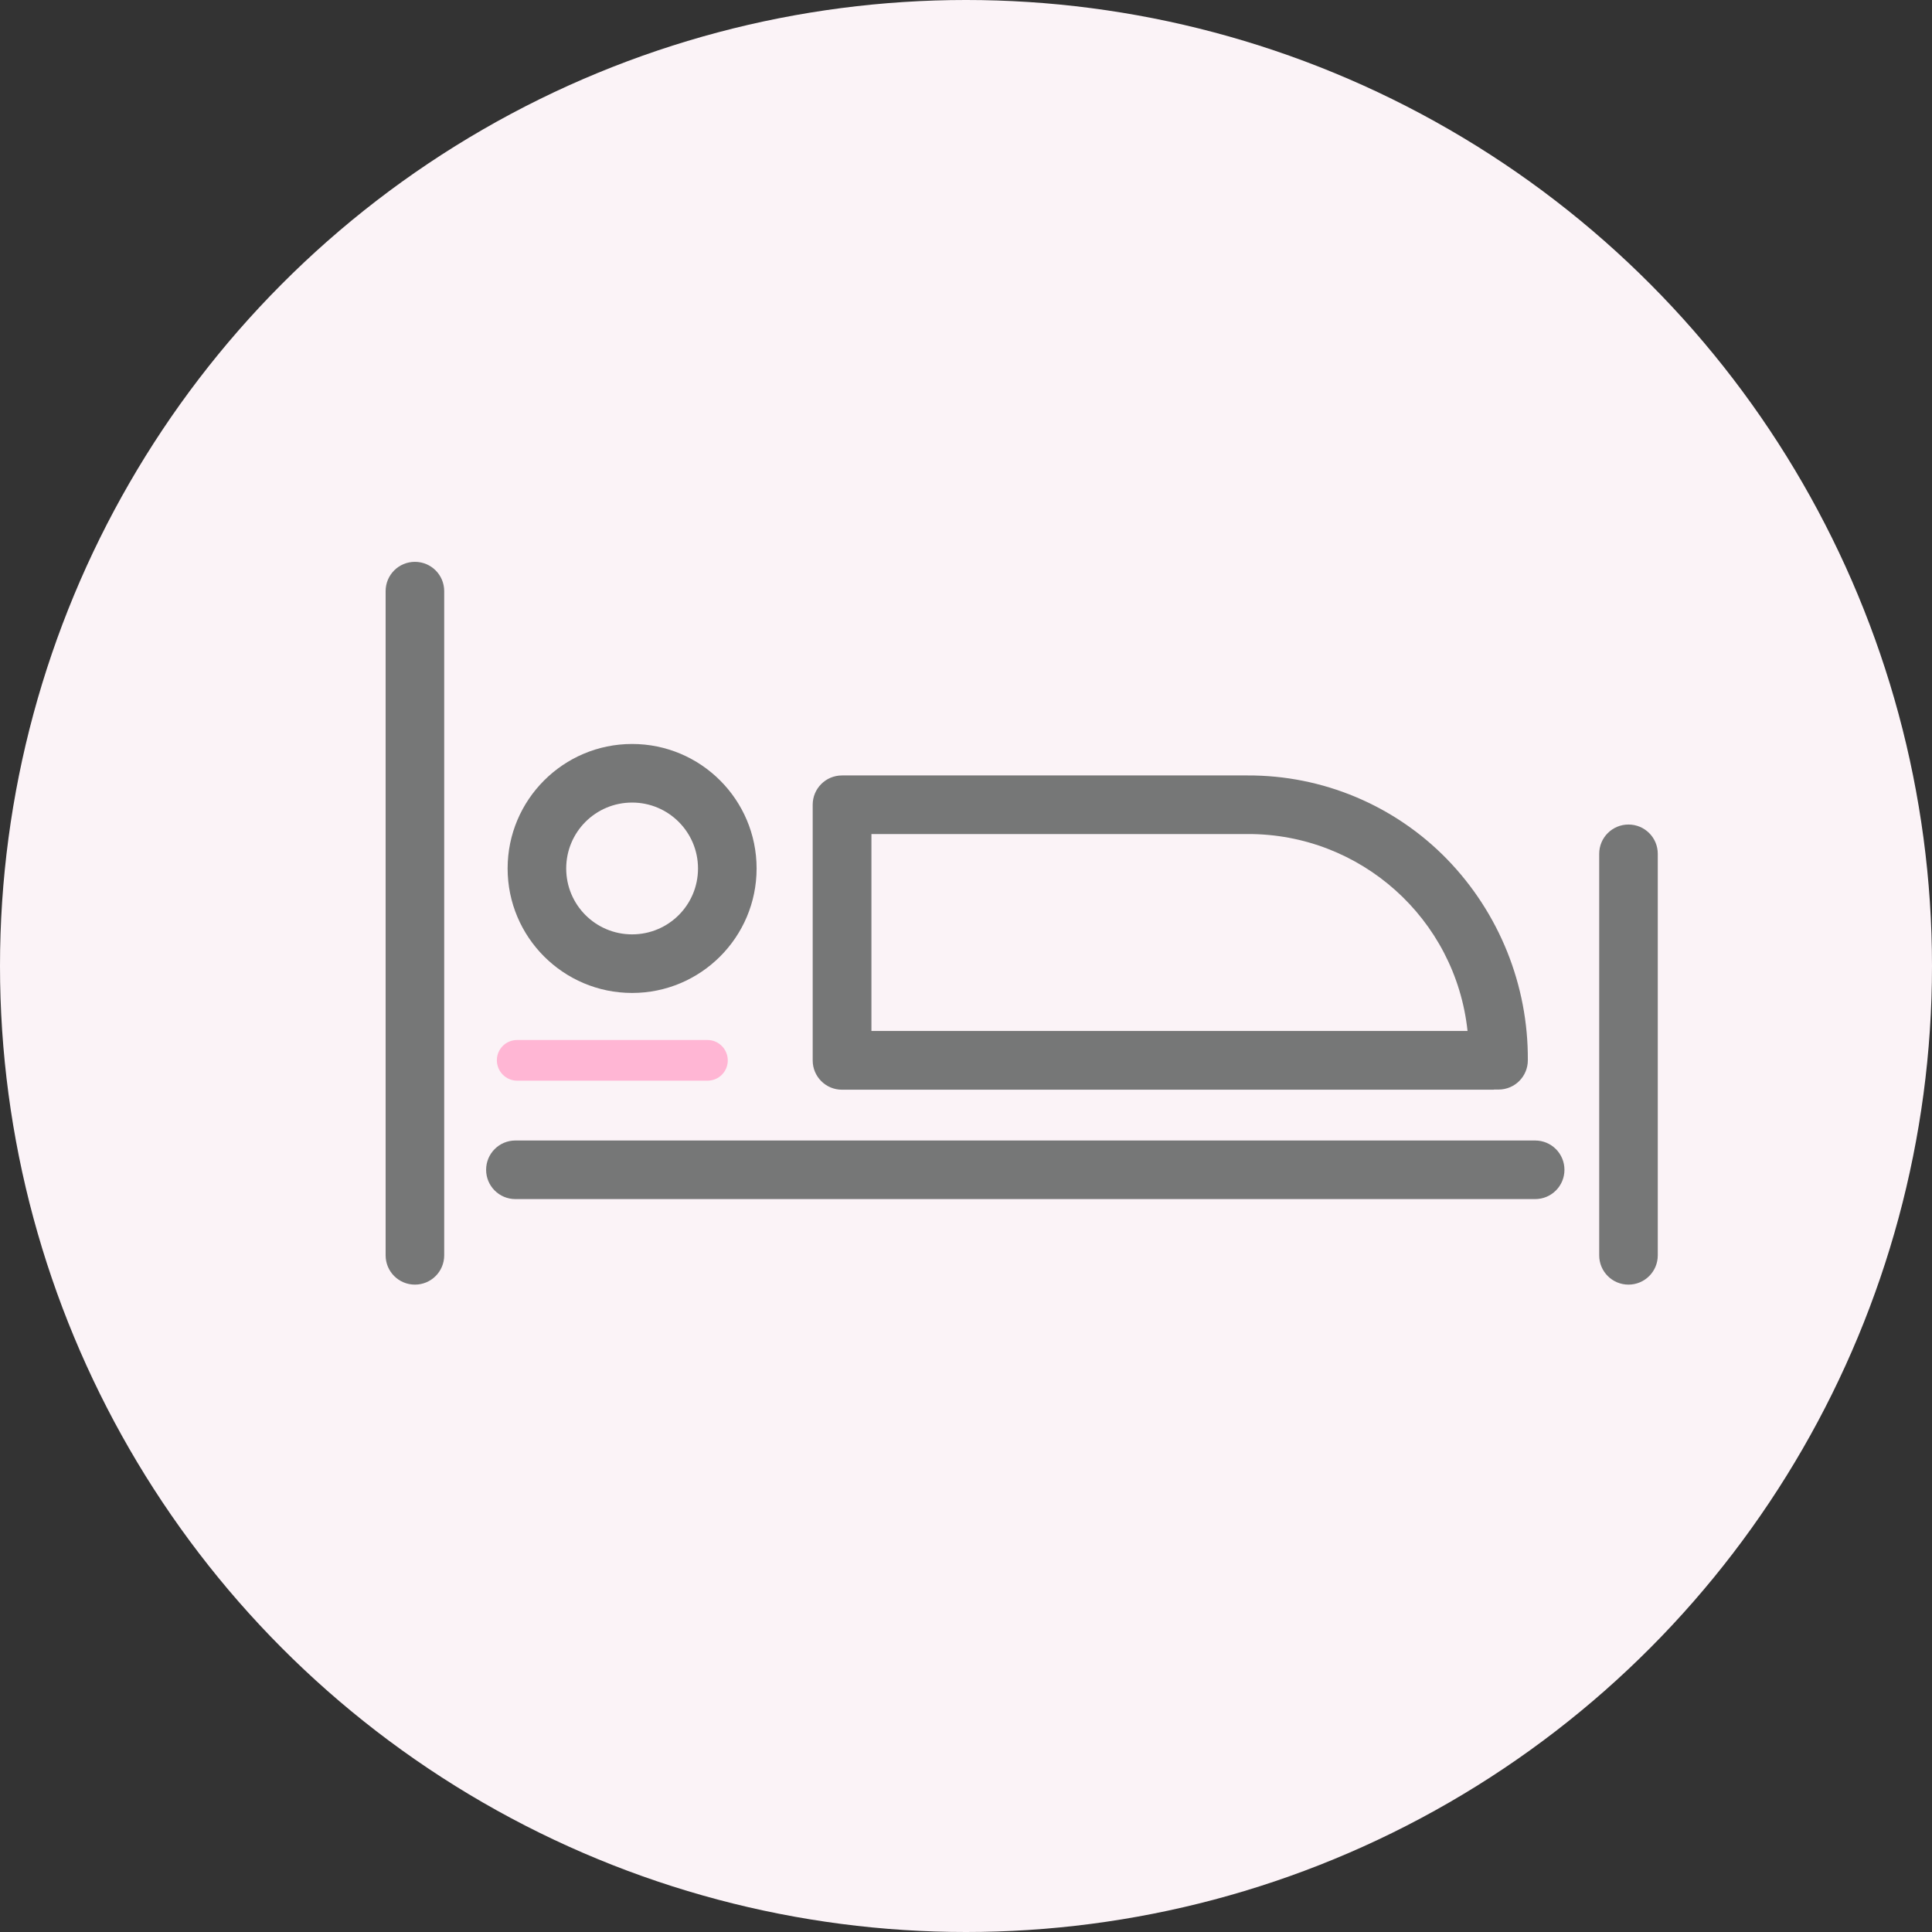 <?xml version="1.0" encoding="UTF-8"?>
<svg id="_レイヤー_2" data-name="レイヤー 2" xmlns="http://www.w3.org/2000/svg" viewBox="0 0 124 124">
  <rect x="0" y="0" width="124" height="124" fill="#333333" stroke="none"/>
  <defs>
    <style>
      .cls-1 {
        fill: #767777;
      }

      .cls-1, .cls-2, .cls-3 {
        stroke-width: 0px;
      }

      .cls-2 {
        fill: #fbf3f7;
      }

      .cls-3 {
        fill: #ffb6d4;
      }
    </style>
  </defs>
  <g id="_レイヤー_2-2" data-name="レイヤー 2">
    <g>
      <circle class="cls-2" cx="62" cy="62" r="62"/>
      <g id="_グループ_354" data-name="グループ 354">
        <path id="_パス_1345" data-name="パス 1345" class="cls-1" d="M40.57,63.73c-4.41,0-7.99-3.58-7.99-7.99s3.58-7.99,7.99-7.99c4.41,0,7.99,3.58,7.99,7.99,0,4.41-3.58,7.99-7.99,7.99M40.57,51.51c-2.34,0-4.23,1.89-4.23,4.23,0,2.34,1.89,4.23,4.23,4.23,2.34,0,4.23-1.89,4.23-4.23,0-2.33-1.89-4.23-4.23-4.23"/>
        <path id="_パス_1346" data-name="パス 1346" class="cls-1" d="M95.88,69.94h-41.84c-1.04,0-1.88-.84-1.88-1.88v-16.41c0-1.04.84-1.88,1.88-1.88h26.03c4.82-.02,9.44,1.92,12.8,5.37,3.36,3.46,5.22,8.1,5.19,12.91,0,1.04-.84,1.88-1.88,1.88h-.3ZM55.93,66.17h38.26c-.77-7.21-6.87-12.66-14.11-12.64h-24.15v12.64Z"/>
        <path id="_パス_1347" data-name="パス 1347" class="cls-3" d="M45.41,69.36h-12.22c-.72,0-1.3-.59-1.3-1.31,0-.72.58-1.3,1.3-1.3h12.22c.72,0,1.3.59,1.3,1.31,0,.72-.58,1.3-1.3,1.3"/>
        <path id="_パス_1348" data-name="パス 1348" class="cls-1" d="M26.63,82.45c-1.04,0-1.88-.84-1.88-1.88v-42.63c0-1.04.84-1.88,1.88-1.88,1.04,0,1.88.84,1.88,1.88v42.63c0,1.04-.84,1.88-1.88,1.88"/>
        <path id="_パス_1349" data-name="パス 1349" class="cls-1" d="M104.52,82.45c-1.04,0-1.88-.84-1.88-1.88v-25.77c0-1.04.84-1.88,1.88-1.88s1.88.84,1.88,1.88h0v25.77c0,1.04-.84,1.88-1.88,1.88"/>
        <path id="_パス_1350" data-name="パス 1350" class="cls-1" d="M98.52,76.96H33.08c-1.04,0-1.88-.84-1.88-1.88s.84-1.88,1.88-1.88h65.45c1.04,0,1.88.84,1.88,1.88s-.84,1.88-1.88,1.88"/>
      </g>
    </g>
  </g>
</svg>